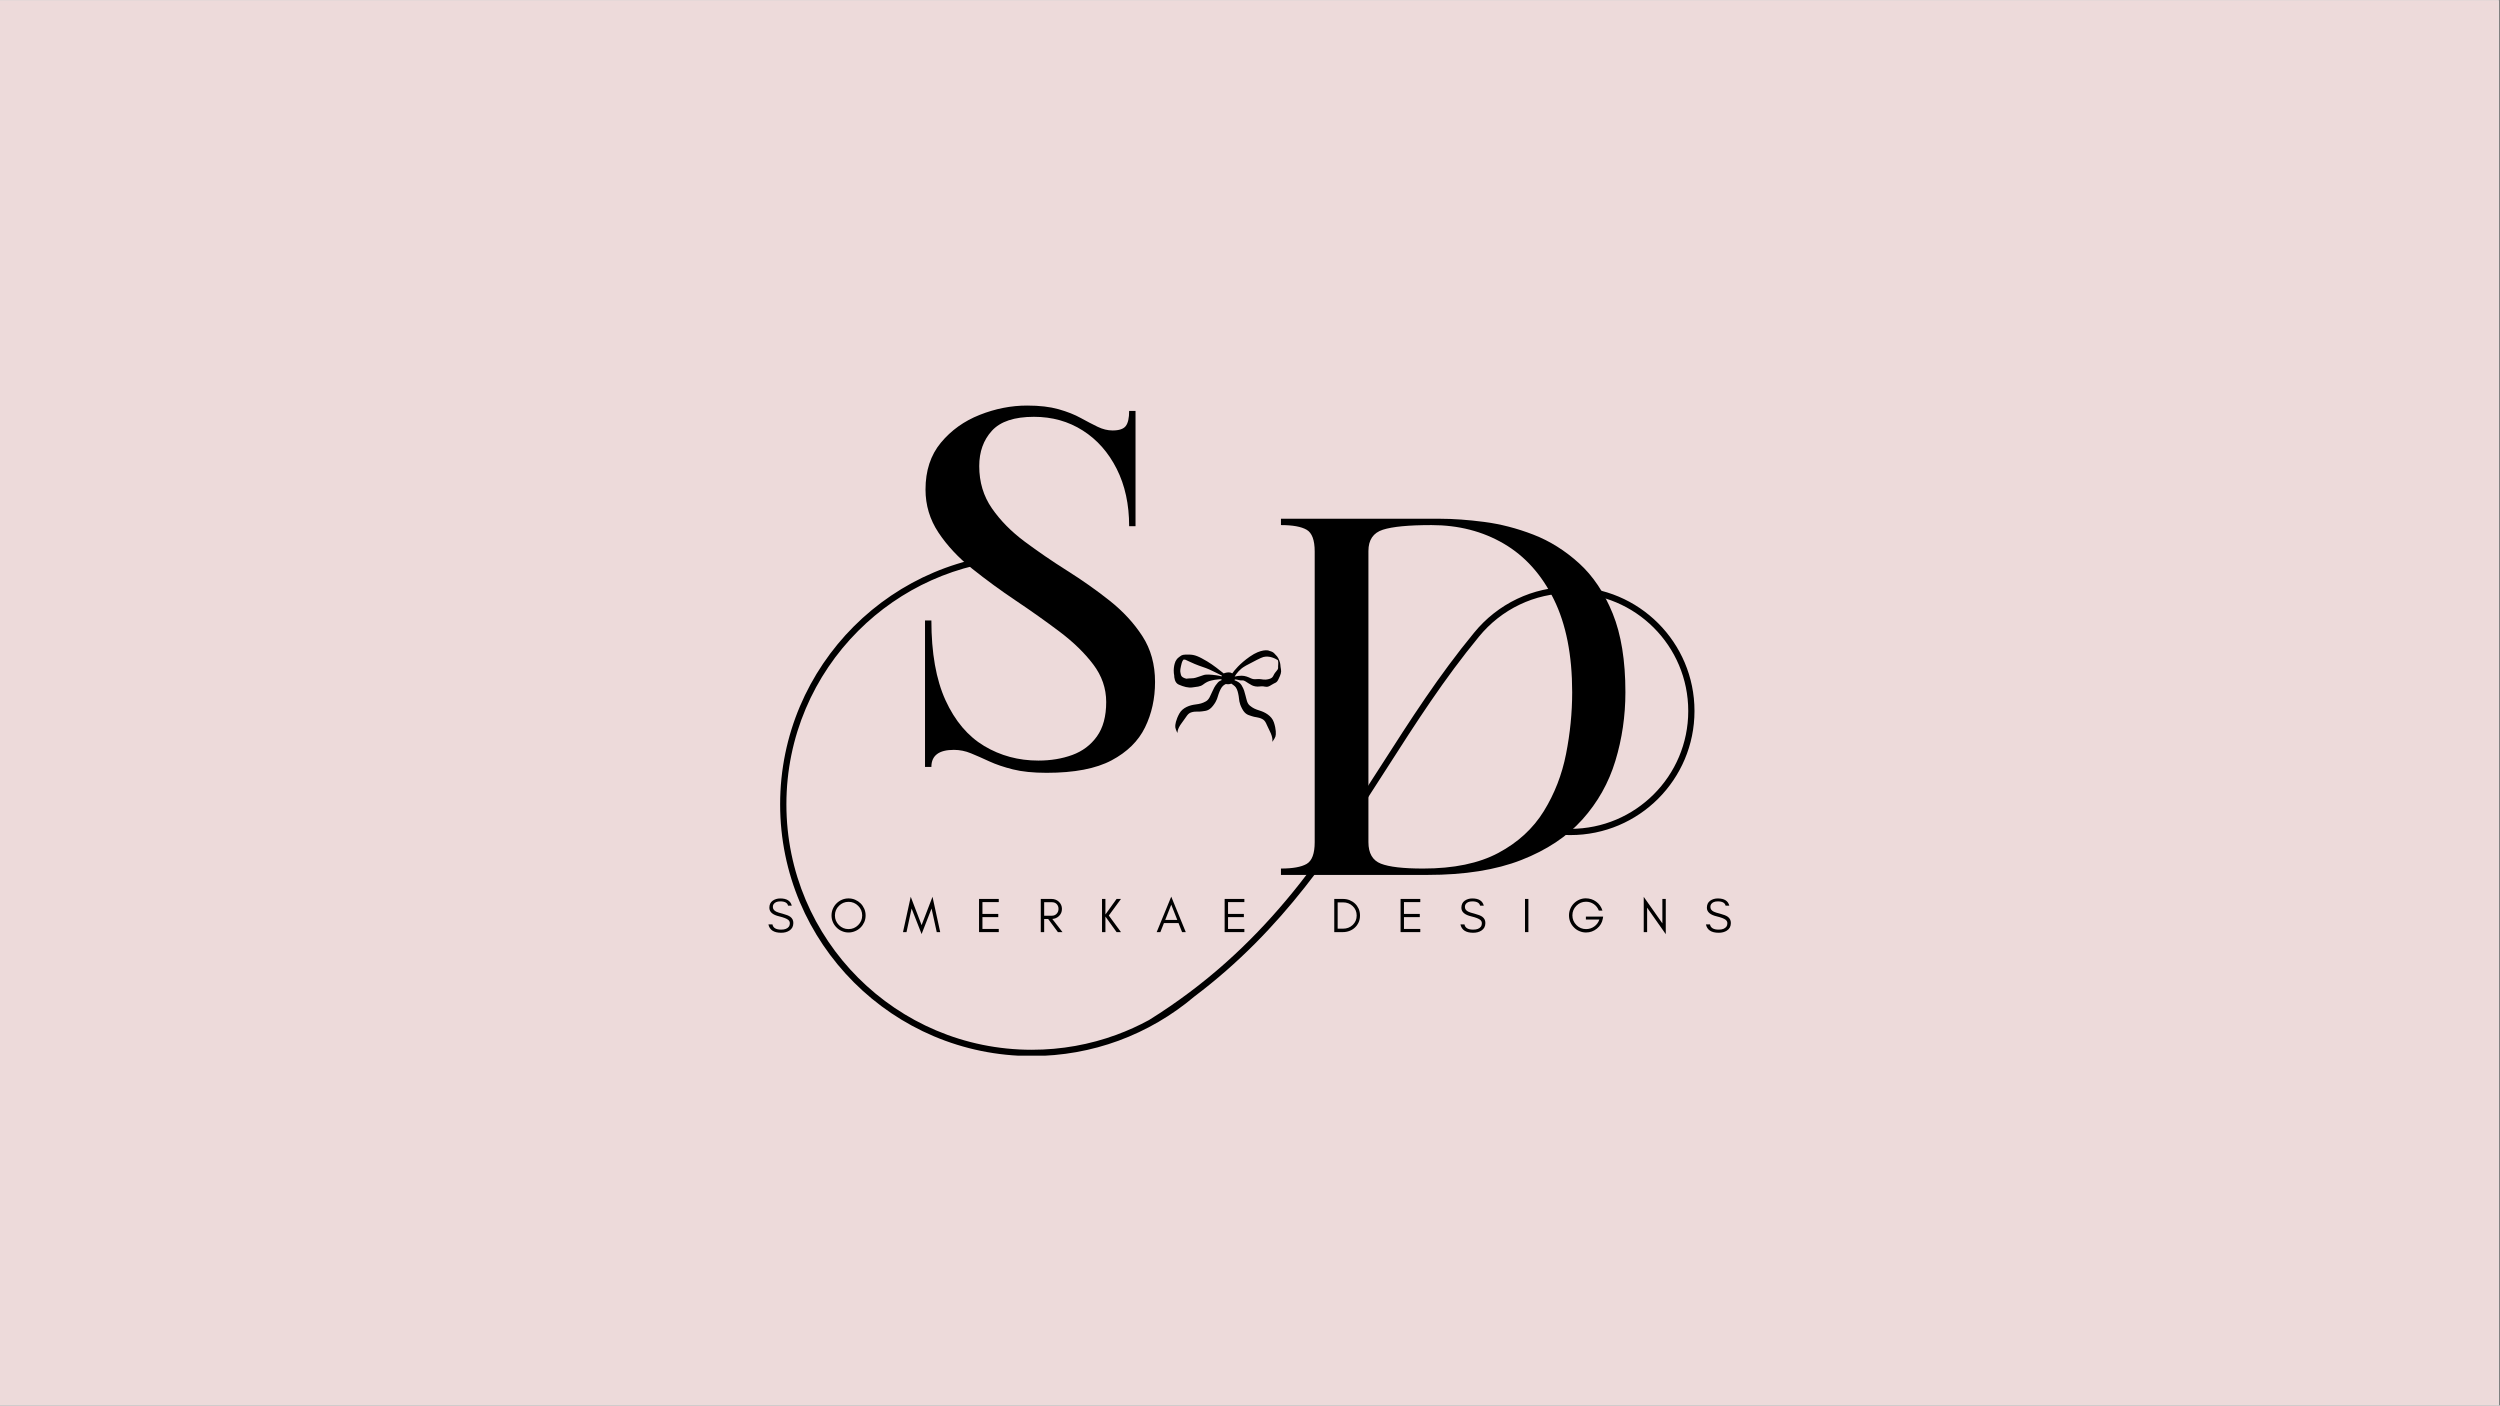 <svg version="1.0" preserveAspectRatio="xMidYMid meet" height="768" viewBox="0 0 1024.5 576" zoomAndPan="magnify" width="1366" xmlns:xlink="http://www.w3.org/1999/xlink" xmlns="http://www.w3.org/2000/svg"><rect x="0" y="0" width="1024.5" height="576" fill="#808080" stroke="none"/><defs><g></g><clipPath id="fe844786f4"><path clip-rule="nonzero" d="M 0 0.141 L 1024 0.141 L 1024 575.859 L 0 575.859 Z M 0 0.141"></path></clipPath><clipPath id="a0a00c9778"><path clip-rule="nonzero" d="M 319.66 226.465 L 694.441 226.465 L 694.441 432.617 L 319.66 432.617 Z M 319.66 226.465"></path></clipPath><clipPath id="e6cf54d4dd"><path clip-rule="nonzero" d="M 480.973 266 L 525.203 266 L 525.203 304.047 L 480.973 304.047 Z M 480.973 266"></path></clipPath></defs><g clip-path="url(#fe844786f4)"><path fill-rule="nonzero" fill-opacity="1" d="M 0 0.141 L 1024 0.141 L 1024 575.859 L 0 575.859 Z M 0 0.141" fill="#ffffff"></path><path fill-rule="nonzero" fill-opacity="1" d="M 0 0.141 L 1024 0.141 L 1024 575.859 L 0 575.859 Z M 0 0.141" fill="#eddada"></path></g><g fill-opacity="1" fill="#000000"><g transform="translate(369.071, 314.294)"><g><path d="M 10 0 L 10 -60.031 L 12.609 -60.031 C 12.609 -46.695 14.539 -35.789 18.406 -27.312 C 22.281 -18.844 27.551 -12.609 34.219 -8.609 C 40.895 -4.609 48.301 -2.609 56.438 -2.609 C 61.508 -2.609 66.145 -3.375 70.344 -4.906 C 74.539 -6.438 77.906 -8.969 80.438 -12.5 C 82.977 -16.039 84.25 -20.742 84.25 -26.609 C 84.25 -32.211 82.477 -37.348 78.938 -42.016 C 75.406 -46.691 70.805 -51.164 65.141 -55.438 C 59.473 -59.707 53.504 -63.941 47.234 -68.141 C 40.961 -72.348 34.988 -76.719 29.312 -81.25 C 23.645 -85.789 19.039 -90.727 15.5 -96.062 C 11.969 -101.395 10.203 -107.266 10.203 -113.672 C 10.203 -121.41 12.301 -127.812 16.5 -132.875 C 20.707 -137.945 26.016 -141.75 32.422 -144.281 C 38.828 -146.82 45.297 -148.094 51.828 -148.094 C 56.898 -148.094 61.203 -147.594 64.734 -146.594 C 68.273 -145.594 71.312 -144.391 73.844 -142.984 C 76.383 -141.586 78.688 -140.391 80.75 -139.391 C 82.82 -138.391 84.859 -137.891 86.859 -137.891 C 89.523 -137.891 91.32 -138.488 92.25 -139.688 C 93.188 -140.883 93.656 -142.953 93.656 -145.891 L 96.266 -145.891 L 96.266 -98.656 L 93.656 -98.656 C 93.656 -107.594 91.953 -115.43 88.547 -122.172 C 85.148 -128.91 80.516 -134.145 74.641 -137.875 C 68.773 -141.613 62.109 -143.484 54.641 -143.484 C 46.629 -143.484 40.891 -141.582 37.422 -137.781 C 33.953 -133.977 32.219 -129.145 32.219 -123.281 C 32.219 -116.738 33.953 -110.969 37.422 -105.969 C 40.891 -100.969 45.359 -96.43 50.828 -92.359 C 56.297 -88.285 62.098 -84.312 68.234 -80.438 C 74.379 -76.57 80.188 -72.473 85.656 -68.141 C 91.125 -63.805 95.594 -58.969 99.062 -53.625 C 102.531 -48.289 104.266 -42.023 104.266 -34.828 C 104.266 -28.016 102.895 -21.805 100.156 -16.203 C 97.426 -10.609 92.859 -6.109 86.453 -2.703 C 80.047 0.703 71.176 2.406 59.844 2.406 C 54.363 2.406 49.754 1.938 46.016 1 C 42.285 0.062 39.051 -1.035 36.312 -2.297 C 33.582 -3.566 31.082 -4.664 28.812 -5.594 C 26.551 -6.531 24.219 -7 21.812 -7 C 15.676 -7 12.609 -4.664 12.609 0 Z M 10 0"></path></g></g></g><g clip-path="url(#a0a00c9778)"><path fill-rule="nonzero" fill-opacity="1" d="M 629.309 340.188 C 631.594 340.855 633.945 341.363 636.344 341.703 C 638.707 342.039 641.113 342.215 643.547 342.215 C 657.59 342.215 670.305 336.52 679.508 327.32 C 688.711 318.117 694.402 305.402 694.402 291.359 C 694.402 277.316 688.711 264.602 679.508 255.398 C 670.305 246.195 657.59 240.504 643.547 240.504 C 635.742 240.504 628.344 242.266 621.727 245.41 C 614.859 248.68 608.836 253.441 604.086 259.281 C 589.695 276.719 577.973 295.016 566.258 313.301 C 542.121 350.977 518.016 388.598 470.906 417.988 C 466.602 420.336 462.105 422.379 457.449 424.082 C 446.664 428.035 435.008 430.195 422.84 430.195 C 395.066 430.195 369.922 418.938 351.723 400.738 C 333.52 382.535 322.266 357.391 322.266 329.617 C 322.266 301.84 333.523 276.695 351.723 258.496 C 368.938 241.281 392.367 230.277 418.359 229.141 C 416.312 230.617 414.98 233.023 414.98 235.742 C 414.98 240.238 418.629 243.883 423.125 243.883 C 427.625 243.883 431.27 240.238 431.27 235.742 C 431.27 231.828 428.504 228.555 424.824 227.773 L 424.844 226.496 L 422.848 226.473 C 394.363 226.473 368.578 238.02 349.91 256.684 C 331.246 275.352 319.699 301.137 319.699 329.621 C 319.699 358.102 331.246 383.891 349.91 402.555 C 368.578 421.223 394.363 432.77 422.848 432.77 C 435.312 432.77 447.27 430.555 458.34 426.5 C 469.809 422.293 480.328 416.109 489.477 408.359 C 526.086 380.762 547.242 347.746 568.422 314.691 C 580.105 296.457 591.793 278.207 606.07 260.91 L 605.082 260.098 L 606.074 260.906 C 610.586 255.363 616.301 250.844 622.824 247.738 C 629.102 244.75 636.133 243.078 643.555 243.078 C 656.891 243.078 668.961 248.484 677.699 257.223 C 686.438 265.961 691.844 278.035 691.844 291.371 C 691.844 304.707 686.438 316.777 677.699 325.516 C 668.961 334.258 656.891 339.66 643.555 339.66 C 641.211 339.66 638.926 339.496 636.703 339.184 C 634.418 338.859 632.188 338.375 630.027 337.746 L 629.316 340.203 Z M 629.309 340.188" fill="#000000"></path></g><g fill-opacity="1" fill="#000000"><g transform="translate(314.158, 381.979)"><g><path d="M 5.281 -6.422 C 2.508 -7.055 1.125 -8.238 1.125 -9.969 C 1.125 -11.25 1.566 -12.207 2.453 -12.844 C 3.348 -13.477 4.395 -13.797 5.594 -13.797 C 8.25 -13.797 9.82 -12.805 10.312 -10.828 L 8.797 -10.828 C 8.523 -12.004 7.457 -12.594 5.594 -12.594 C 4.289 -12.594 3.379 -12.207 2.859 -11.438 C 2.66 -11.133 2.562 -10.766 2.562 -10.328 C 2.562 -9.492 3.016 -8.848 3.922 -8.391 C 4.348 -8.16 5.254 -7.867 6.641 -7.516 C 8.023 -7.148 9.031 -6.75 9.656 -6.312 C 10.52 -5.695 10.953 -4.836 10.953 -3.734 C 10.953 -2.359 10.41 -1.32 9.328 -0.625 C 8.422 -0.031 7.301 0.266 5.969 0.266 C 2.957 0.266 1.211 -0.879 0.734 -3.172 L 2.391 -3.172 C 2.648 -1.734 3.844 -1.016 5.969 -1.016 C 7.488 -1.016 8.551 -1.438 9.156 -2.281 C 9.395 -2.613 9.516 -3.066 9.516 -3.641 C 9.516 -4.191 9.297 -4.648 8.859 -5.016 C 8.223 -5.523 7.031 -5.992 5.281 -6.422 Z M 5.281 -6.422"></path></g></g></g><g fill-opacity="1" fill="#000000"><g transform="translate(339.854, 381.979)"><g><path d="M 13.469 -6.828 C 13.469 -8.367 12.922 -9.68 11.828 -10.766 C 10.734 -11.859 9.414 -12.406 7.875 -12.406 C 6.344 -12.406 5.031 -11.859 3.938 -10.766 C 2.844 -9.68 2.297 -8.367 2.297 -6.828 C 2.297 -5.285 2.844 -3.969 3.938 -2.875 C 5.031 -1.781 6.344 -1.234 7.875 -1.234 C 9.414 -1.234 10.734 -1.781 11.828 -2.875 C 12.922 -3.969 13.469 -5.285 13.469 -6.828 Z M 14.875 -6.828 C 14.875 -5.867 14.691 -4.961 14.328 -4.109 C 13.953 -3.266 13.453 -2.531 12.828 -1.906 C 12.191 -1.258 11.445 -0.758 10.594 -0.406 C 9.738 -0.031 8.832 0.156 7.875 0.156 C 6.914 0.156 6.016 -0.031 5.172 -0.406 C 4.316 -0.758 3.578 -1.258 2.953 -1.906 C 2.316 -2.531 1.816 -3.266 1.453 -4.109 C 1.086 -4.961 0.906 -5.867 0.906 -6.828 C 0.906 -7.797 1.086 -8.703 1.453 -9.547 C 1.816 -10.398 2.316 -11.141 2.953 -11.766 C 3.578 -12.391 4.316 -12.891 5.172 -13.266 C 6.016 -13.629 6.914 -13.812 7.875 -13.812 C 8.832 -13.812 9.738 -13.629 10.594 -13.266 C 11.445 -12.891 12.191 -12.391 12.828 -11.766 C 13.453 -11.141 13.953 -10.398 14.328 -9.547 C 14.691 -8.703 14.875 -7.797 14.875 -6.828 Z M 14.875 -6.828"></path></g></g></g><g fill-opacity="1" fill="#000000"><g transform="translate(369.844, 381.979)"><g><path d="M 14.031 0 L 11.906 -9.672 L 7.828 0.797 L 3.734 -9.672 L 1.641 0 L 0.203 0 L 3.375 -14.484 L 7.828 -2.859 L 12.297 -14.484 L 15.453 0 Z M 14.031 0"></path></g></g></g><g fill-opacity="1" fill="#000000"><g transform="translate(399.714, 381.979)"><g><path d="M 9.578 0 L 1.5 0 L 1.5 -13.594 L 9.578 -13.594 L 9.578 -12.297 L 2.891 -12.297 L 2.891 -7.453 L 9.375 -7.453 L 9.375 -6.141 L 2.891 -6.141 L 2.891 -1.297 L 9.578 -1.297 Z M 9.578 0"></path></g></g></g><g fill-opacity="1" fill="#000000"><g transform="translate(425.01, 381.979)"><g><path d="M 2.891 -6.719 L 6.062 -6.719 C 6.844 -6.719 7.488 -6.984 8 -7.516 C 8.508 -8.055 8.766 -8.727 8.766 -9.531 C 8.766 -10.32 8.52 -10.973 8.031 -11.484 C 7.539 -11.992 6.883 -12.25 6.062 -12.25 L 2.891 -12.25 Z M 10.172 -9.5 C 10.172 -8.312 9.75 -7.32 8.906 -6.531 C 8.164 -5.844 7.27 -5.461 6.219 -5.391 L 10.391 0 L 8.516 0 L 4.531 -5.375 L 2.891 -5.375 L 2.891 0 L 1.5 0 L 1.5 -13.594 L 5.859 -13.594 C 7.066 -13.594 8.082 -13.211 8.906 -12.453 C 9.75 -11.648 10.172 -10.664 10.172 -9.5 Z M 10.172 -9.5"></path></g></g></g><g fill-opacity="1" fill="#000000"><g transform="translate(450.107, 381.979)"><g><path d="M 2.891 0 L 1.5 0 L 1.5 -13.594 L 2.891 -13.594 L 2.891 -7.219 L 7.469 -13.594 L 9.266 -13.594 L 4.281 -6.797 L 9.266 0 L 7.469 0 L 2.891 -6.375 Z M 2.891 0"></path></g></g></g><g fill-opacity="1" fill="#000000"><g transform="translate(473.805, 381.979)"><g><path d="M 3.703 -5 L 8.641 -5 L 6.172 -11.25 Z M 12.125 0 L 10.609 0 L 9.156 -3.703 L 3.172 -3.703 L 1.719 0 L 0.203 0 L 6.172 -14.531 Z M 12.125 0"></path></g></g></g><g fill-opacity="1" fill="#000000"><g transform="translate(500.36, 381.979)"><g><path d="M 9.578 0 L 1.5 0 L 1.5 -13.594 L 9.578 -13.594 L 9.578 -12.297 L 2.891 -12.297 L 2.891 -7.453 L 9.375 -7.453 L 9.375 -6.141 L 2.891 -6.141 L 2.891 -1.297 L 9.578 -1.297 Z M 9.578 0"></path></g></g></g><g fill-opacity="1" fill="#000000"><g transform="translate(525.656, 381.979)"><g></g></g></g><g fill-opacity="1" fill="#000000"><g transform="translate(545.28, 381.979)"><g><path d="M 12.047 -6.797 C 12.047 -5.805 11.867 -4.898 11.516 -4.078 C 11.141 -3.234 10.641 -2.516 10.016 -1.922 C 9.391 -1.316 8.648 -0.848 7.797 -0.516 C 6.941 -0.172 6.031 0 5.062 0 L 1.5 0 L 1.5 -13.594 L 5.062 -13.594 C 6.031 -13.594 6.941 -13.426 7.797 -13.094 C 8.648 -12.738 9.391 -12.266 10.016 -11.672 C 10.641 -11.066 11.141 -10.352 11.516 -9.531 C 11.867 -8.695 12.047 -7.785 12.047 -6.797 Z M 10.688 -6.797 C 10.688 -8.336 10.141 -9.629 9.047 -10.672 C 7.984 -11.68 6.664 -12.188 5.094 -12.188 L 2.891 -12.188 L 2.891 -1.406 L 5.094 -1.406 C 6.664 -1.406 7.984 -1.91 9.047 -2.922 C 10.141 -3.953 10.688 -5.242 10.688 -6.797 Z M 10.688 -6.797"></path></g></g></g><g fill-opacity="1" fill="#000000"><g transform="translate(572.453, 381.979)"><g><path d="M 9.578 0 L 1.5 0 L 1.5 -13.594 L 9.578 -13.594 L 9.578 -12.297 L 2.891 -12.297 L 2.891 -7.453 L 9.375 -7.453 L 9.375 -6.141 L 2.891 -6.141 L 2.891 -1.297 L 9.578 -1.297 Z M 9.578 0"></path></g></g></g><g fill-opacity="1" fill="#000000"><g transform="translate(597.75, 381.979)"><g><path d="M 5.281 -6.422 C 2.508 -7.055 1.125 -8.238 1.125 -9.969 C 1.125 -11.25 1.566 -12.207 2.453 -12.844 C 3.348 -13.477 4.395 -13.797 5.594 -13.797 C 8.25 -13.797 9.82 -12.805 10.312 -10.828 L 8.797 -10.828 C 8.523 -12.004 7.457 -12.594 5.594 -12.594 C 4.289 -12.594 3.379 -12.207 2.859 -11.438 C 2.66 -11.133 2.562 -10.766 2.562 -10.328 C 2.562 -9.492 3.016 -8.848 3.922 -8.391 C 4.348 -8.16 5.254 -7.867 6.641 -7.516 C 8.023 -7.148 9.031 -6.75 9.656 -6.312 C 10.52 -5.695 10.953 -4.836 10.953 -3.734 C 10.953 -2.359 10.41 -1.32 9.328 -0.625 C 8.422 -0.031 7.301 0.266 5.969 0.266 C 2.957 0.266 1.211 -0.879 0.734 -3.172 L 2.391 -3.172 C 2.648 -1.734 3.844 -1.016 5.969 -1.016 C 7.488 -1.016 8.551 -1.438 9.156 -2.281 C 9.395 -2.613 9.516 -3.066 9.516 -3.641 C 9.516 -4.191 9.297 -4.648 8.859 -5.016 C 8.223 -5.523 7.031 -5.992 5.281 -6.422 Z M 5.281 -6.422"></path></g></g></g><g fill-opacity="1" fill="#000000"><g transform="translate(623.445, 381.979)"><g><path d="M 2.891 0 L 1.5 0 L 1.5 -13.594 L 2.891 -13.594 Z M 2.891 0"></path></g></g></g><g fill-opacity="1" fill="#000000"><g transform="translate(642.07, 381.979)"><g><path d="M 14.906 -6.359 L 14.766 -5.516 C 14.473 -3.859 13.664 -2.5 12.344 -1.438 C 11.031 -0.375 9.547 0.156 7.891 0.156 C 6.93 0.156 6.023 -0.031 5.172 -0.406 C 4.316 -0.758 3.578 -1.258 2.953 -1.906 C 2.316 -2.531 1.816 -3.266 1.453 -4.109 C 1.086 -4.961 0.906 -5.879 0.906 -6.859 C 0.906 -7.816 1.086 -8.723 1.453 -9.578 C 1.816 -10.43 2.316 -11.176 2.953 -11.812 C 3.578 -12.438 4.316 -12.938 5.172 -13.312 C 6.023 -13.664 6.883 -13.844 7.75 -13.844 C 9.375 -13.844 10.805 -13.383 12.047 -12.469 C 13.297 -11.551 14.148 -10.336 14.609 -8.828 L 13.125 -8.828 C 12.695 -9.93 12.016 -10.812 11.078 -11.469 C 10.109 -12.125 9.047 -12.453 7.891 -12.453 C 6.348 -12.453 5.031 -11.906 3.938 -10.812 C 2.844 -9.719 2.297 -8.398 2.297 -6.859 C 2.297 -5.328 2.844 -4.004 3.938 -2.891 C 5.02 -1.785 6.336 -1.234 7.891 -1.234 C 9.117 -1.234 10.238 -1.586 11.25 -2.297 C 12.25 -3.016 12.945 -3.961 13.344 -5.141 L 7.828 -5.141 L 7.828 -6.359 Z M 14.906 -6.359"></path></g></g></g><g fill-opacity="1" fill="#000000"><g transform="translate(672.1, 381.979)"><g><path d="M 2.891 -10.016 L 2.891 0 L 1.5 0 L 1.5 -14.453 L 9.141 -3.594 L 9.141 -13.594 L 10.531 -13.594 L 10.531 0.844 Z M 2.891 -10.016"></path></g></g></g><g fill-opacity="1" fill="#000000"><g transform="translate(698.355, 381.979)"><g><path d="M 5.281 -6.422 C 2.508 -7.055 1.125 -8.238 1.125 -9.969 C 1.125 -11.25 1.566 -12.207 2.453 -12.844 C 3.348 -13.477 4.395 -13.797 5.594 -13.797 C 8.25 -13.797 9.82 -12.805 10.312 -10.828 L 8.797 -10.828 C 8.523 -12.004 7.457 -12.594 5.594 -12.594 C 4.289 -12.594 3.379 -12.207 2.859 -11.438 C 2.66 -11.133 2.562 -10.766 2.562 -10.328 C 2.562 -9.492 3.016 -8.848 3.922 -8.391 C 4.348 -8.16 5.254 -7.867 6.641 -7.516 C 8.023 -7.148 9.031 -6.75 9.656 -6.312 C 10.52 -5.695 10.953 -4.836 10.953 -3.734 C 10.953 -2.359 10.41 -1.32 9.328 -0.625 C 8.422 -0.031 7.301 0.266 5.969 0.266 C 2.957 0.266 1.211 -0.879 0.734 -3.172 L 2.391 -3.172 C 2.648 -1.734 3.844 -1.016 5.969 -1.016 C 7.488 -1.016 8.551 -1.438 9.156 -2.281 C 9.395 -2.613 9.516 -3.066 9.516 -3.641 C 9.516 -4.191 9.297 -4.648 8.859 -5.016 C 8.223 -5.523 7.031 -5.992 5.281 -6.422 Z M 5.281 -6.422"></path></g></g></g><g fill-opacity="1" fill="#000000"><g transform="translate(518.935, 358.54)"><g><path d="M 6 0 L 6 -2.609 C 10.812 -2.609 14.316 -3.238 16.516 -4.5 C 18.723 -5.77 19.828 -8.742 19.828 -13.422 L 19.828 -132.547 C 19.828 -137.211 18.723 -140.18 16.516 -141.453 C 14.316 -142.723 10.812 -143.359 6 -143.359 L 6 -145.953 L 71.281 -145.953 C 76.613 -145.953 82.617 -145.52 89.297 -144.656 C 95.973 -143.789 102.68 -142.055 109.422 -139.453 C 116.16 -136.848 122.398 -132.941 128.141 -127.734 C 133.879 -122.535 138.484 -115.66 141.953 -107.109 C 145.422 -98.566 147.156 -87.82 147.156 -74.875 C 147.156 -65.133 145.785 -55.758 143.047 -46.75 C 140.316 -37.738 135.812 -29.727 129.531 -22.719 C 123.258 -15.719 114.914 -10.18 104.5 -6.109 C 94.094 -2.035 81.285 0 66.078 0 Z M 64.266 -2.609 C 76.816 -2.609 87.094 -4.742 95.094 -9.016 C 103.102 -13.285 109.312 -18.988 113.719 -26.125 C 118.125 -33.27 121.16 -41.078 122.828 -49.547 C 124.504 -58.023 125.344 -66.469 125.344 -74.875 C 125.344 -90.094 122.836 -102.773 117.828 -112.922 C 112.828 -123.066 105.988 -130.676 97.312 -135.75 C 88.633 -140.82 78.754 -143.359 67.672 -143.359 C 58.328 -143.359 51.688 -142.723 47.75 -141.453 C 43.812 -140.18 41.844 -137.281 41.844 -132.75 L 41.844 -13.422 C 41.844 -8.879 43.547 -5.941 46.953 -4.609 C 50.359 -3.273 56.129 -2.609 64.266 -2.609 Z M 64.266 -2.609"></path></g></g></g><g clip-path="url(#e6cf54d4dd)"><path fill-rule="nonzero" fill-opacity="1" d="M 524.922 274.184 C 524.652 272.824 524.789 272.41 524.512 271.461 C 524.242 270.512 523.762 269.215 522.668 268.266 C 522.668 268.266 522.684 268.289 522.707 268.324 C 522.445 267.996 522.152 267.688 521.852 267.449 C 521.426 267.105 520.648 266.844 520.125 266.703 C 519.785 266.457 516.859 265.812 512.172 269.086 C 507.941 272.047 505.848 274.75 504.984 275.945 C 504.148 275.406 503.137 275.453 501.902 275.797 C 501.75 275.84 501.617 275.902 501.488 275.977 C 499.84 274.66 497.078 272.441 494.727 271.051 C 491.277 269.012 489.621 268.25 487.195 268.25 C 484.77 268.25 484.516 268.25 483.363 269.141 C 483.273 269.207 483.191 269.281 483.109 269.348 C 482.594 269.691 482.145 270.223 481.789 270.934 C 481.648 271.156 481.574 271.305 481.574 271.305 C 481.574 271.305 481.598 271.281 481.648 271.238 C 481.266 272.141 481.027 273.293 480.996 274.684 C 480.98 275.512 481.066 276.215 481.184 276.797 C 481.191 277.566 481.355 279.816 483.043 280.547 C 485.086 281.438 487 281.953 488.664 281.699 C 490.324 281.445 491.852 281.445 493.008 280.547 C 494.16 279.66 495.176 279.145 496.324 278.891 C 497.477 278.637 497.984 278.508 499.641 278.383 C 499.969 278.359 500.254 278.344 500.516 278.344 C 500.531 278.473 500.559 278.59 500.598 278.711 C 500 278.941 499.461 279.27 499.07 279.719 C 497.535 281.504 497.477 282.078 496.703 283.605 C 495.941 285.137 495.551 286.66 494.152 287.43 C 492.746 288.191 491.852 288.445 489.809 288.707 C 487.766 288.961 484.703 289.855 483.297 292.406 C 481.887 294.953 481.508 297.121 481.633 298.016 C 481.762 298.906 482.523 300.438 482.523 300.438 C 482.523 300.438 482.27 298.906 484.312 296.23 C 486.359 293.555 486.613 292.406 488.273 291.898 C 489.938 291.391 491.336 291.77 492.617 291.516 C 493.898 291.262 495.297 291.516 497.086 289.223 C 498.875 286.93 498.875 285.777 499.387 284.379 C 499.895 282.977 500.402 281.832 501.176 281.07 C 501.48 280.766 501.922 280.52 502.352 280.301 C 503.082 280.488 503.914 280.422 504.602 280.145 C 505.129 280.539 505.996 281.055 506.438 281.691 C 507.059 282.578 507.359 283.797 507.613 285.27 C 507.867 286.742 507.664 287.871 509.02 290.441 C 510.375 293.012 511.805 293.012 513.012 293.488 C 514.223 293.965 515.676 293.832 517.219 294.633 C 518.762 295.422 518.812 296.598 520.348 299.594 C 521.883 302.59 521.367 304.047 521.367 304.047 C 521.367 304.047 522.391 302.68 522.676 301.82 C 522.961 300.961 522.969 298.762 522.031 296.008 C 521.105 293.25 518.246 291.828 516.277 291.219 C 514.305 290.605 513.477 290.199 512.227 289.199 C 510.977 288.199 510.871 286.629 510.391 284.984 C 509.902 283.344 509.949 282.766 508.75 280.742 C 508.191 279.793 507.023 279.172 505.93 278.785 C 505.973 278.664 506.012 278.539 506.039 278.41 C 507.141 278.457 508.191 278.926 508.902 278.836 C 509.992 278.703 510.457 279.367 511.68 280.047 C 512.906 280.727 513.043 280.996 514.402 281.273 C 515.766 281.543 516.582 281.137 517.676 281.273 C 518.77 281.406 519.316 281.816 520.945 280.727 C 522.586 279.637 523.125 280.047 523.949 278.277 C 524.789 276.5 525.191 275.543 524.922 274.184 Z M 500.613 277.188 C 499.812 276.977 499.02 276.797 498.383 276.723 C 496.336 276.469 494.293 276.215 493.02 276.723 C 491.742 277.23 490.977 277.359 489.961 277.738 C 489.062 278.074 487.465 277.918 486.141 278.133 C 483.781 277.5 484.016 276.633 483.766 275.758 C 483.512 274.871 483.766 273.719 484.277 271.68 C 484.418 271.113 484.68 270.656 484.988 270.305 C 485.828 270.312 485.383 270.148 487.66 271.23 C 490.34 272.508 492.387 273.145 494.176 273.777 C 495.965 274.414 498.008 275.562 498.645 275.816 C 498.965 275.945 499.863 276.418 500.734 276.871 C 500.68 276.977 500.645 277.082 500.613 277.188 Z M 523.828 272.008 C 523.574 273.809 524.242 273.777 522.879 275.273 C 521.516 276.766 522.062 277.723 520.02 278.27 C 517.977 278.812 517.16 278.27 515.93 278.27 C 514.703 278.27 513.754 278.539 512.66 278 C 511.566 277.453 510.203 276.91 508.84 276.91 C 507.922 276.91 506.805 277.035 506.02 277.246 C 506.012 277.223 506.004 277.199 505.996 277.18 C 506.668 276.078 508.031 274.219 510.137 273.039 C 510.316 272.934 510.496 272.828 510.676 272.719 C 513.863 271.035 516.777 269.469 517.773 269.23 C 520.242 268.637 522.57 269.832 523.664 270.535 C 523.809 271.043 523.898 271.566 523.828 272.008 Z M 523.828 272.008" fill="#000000"></path></g></svg>